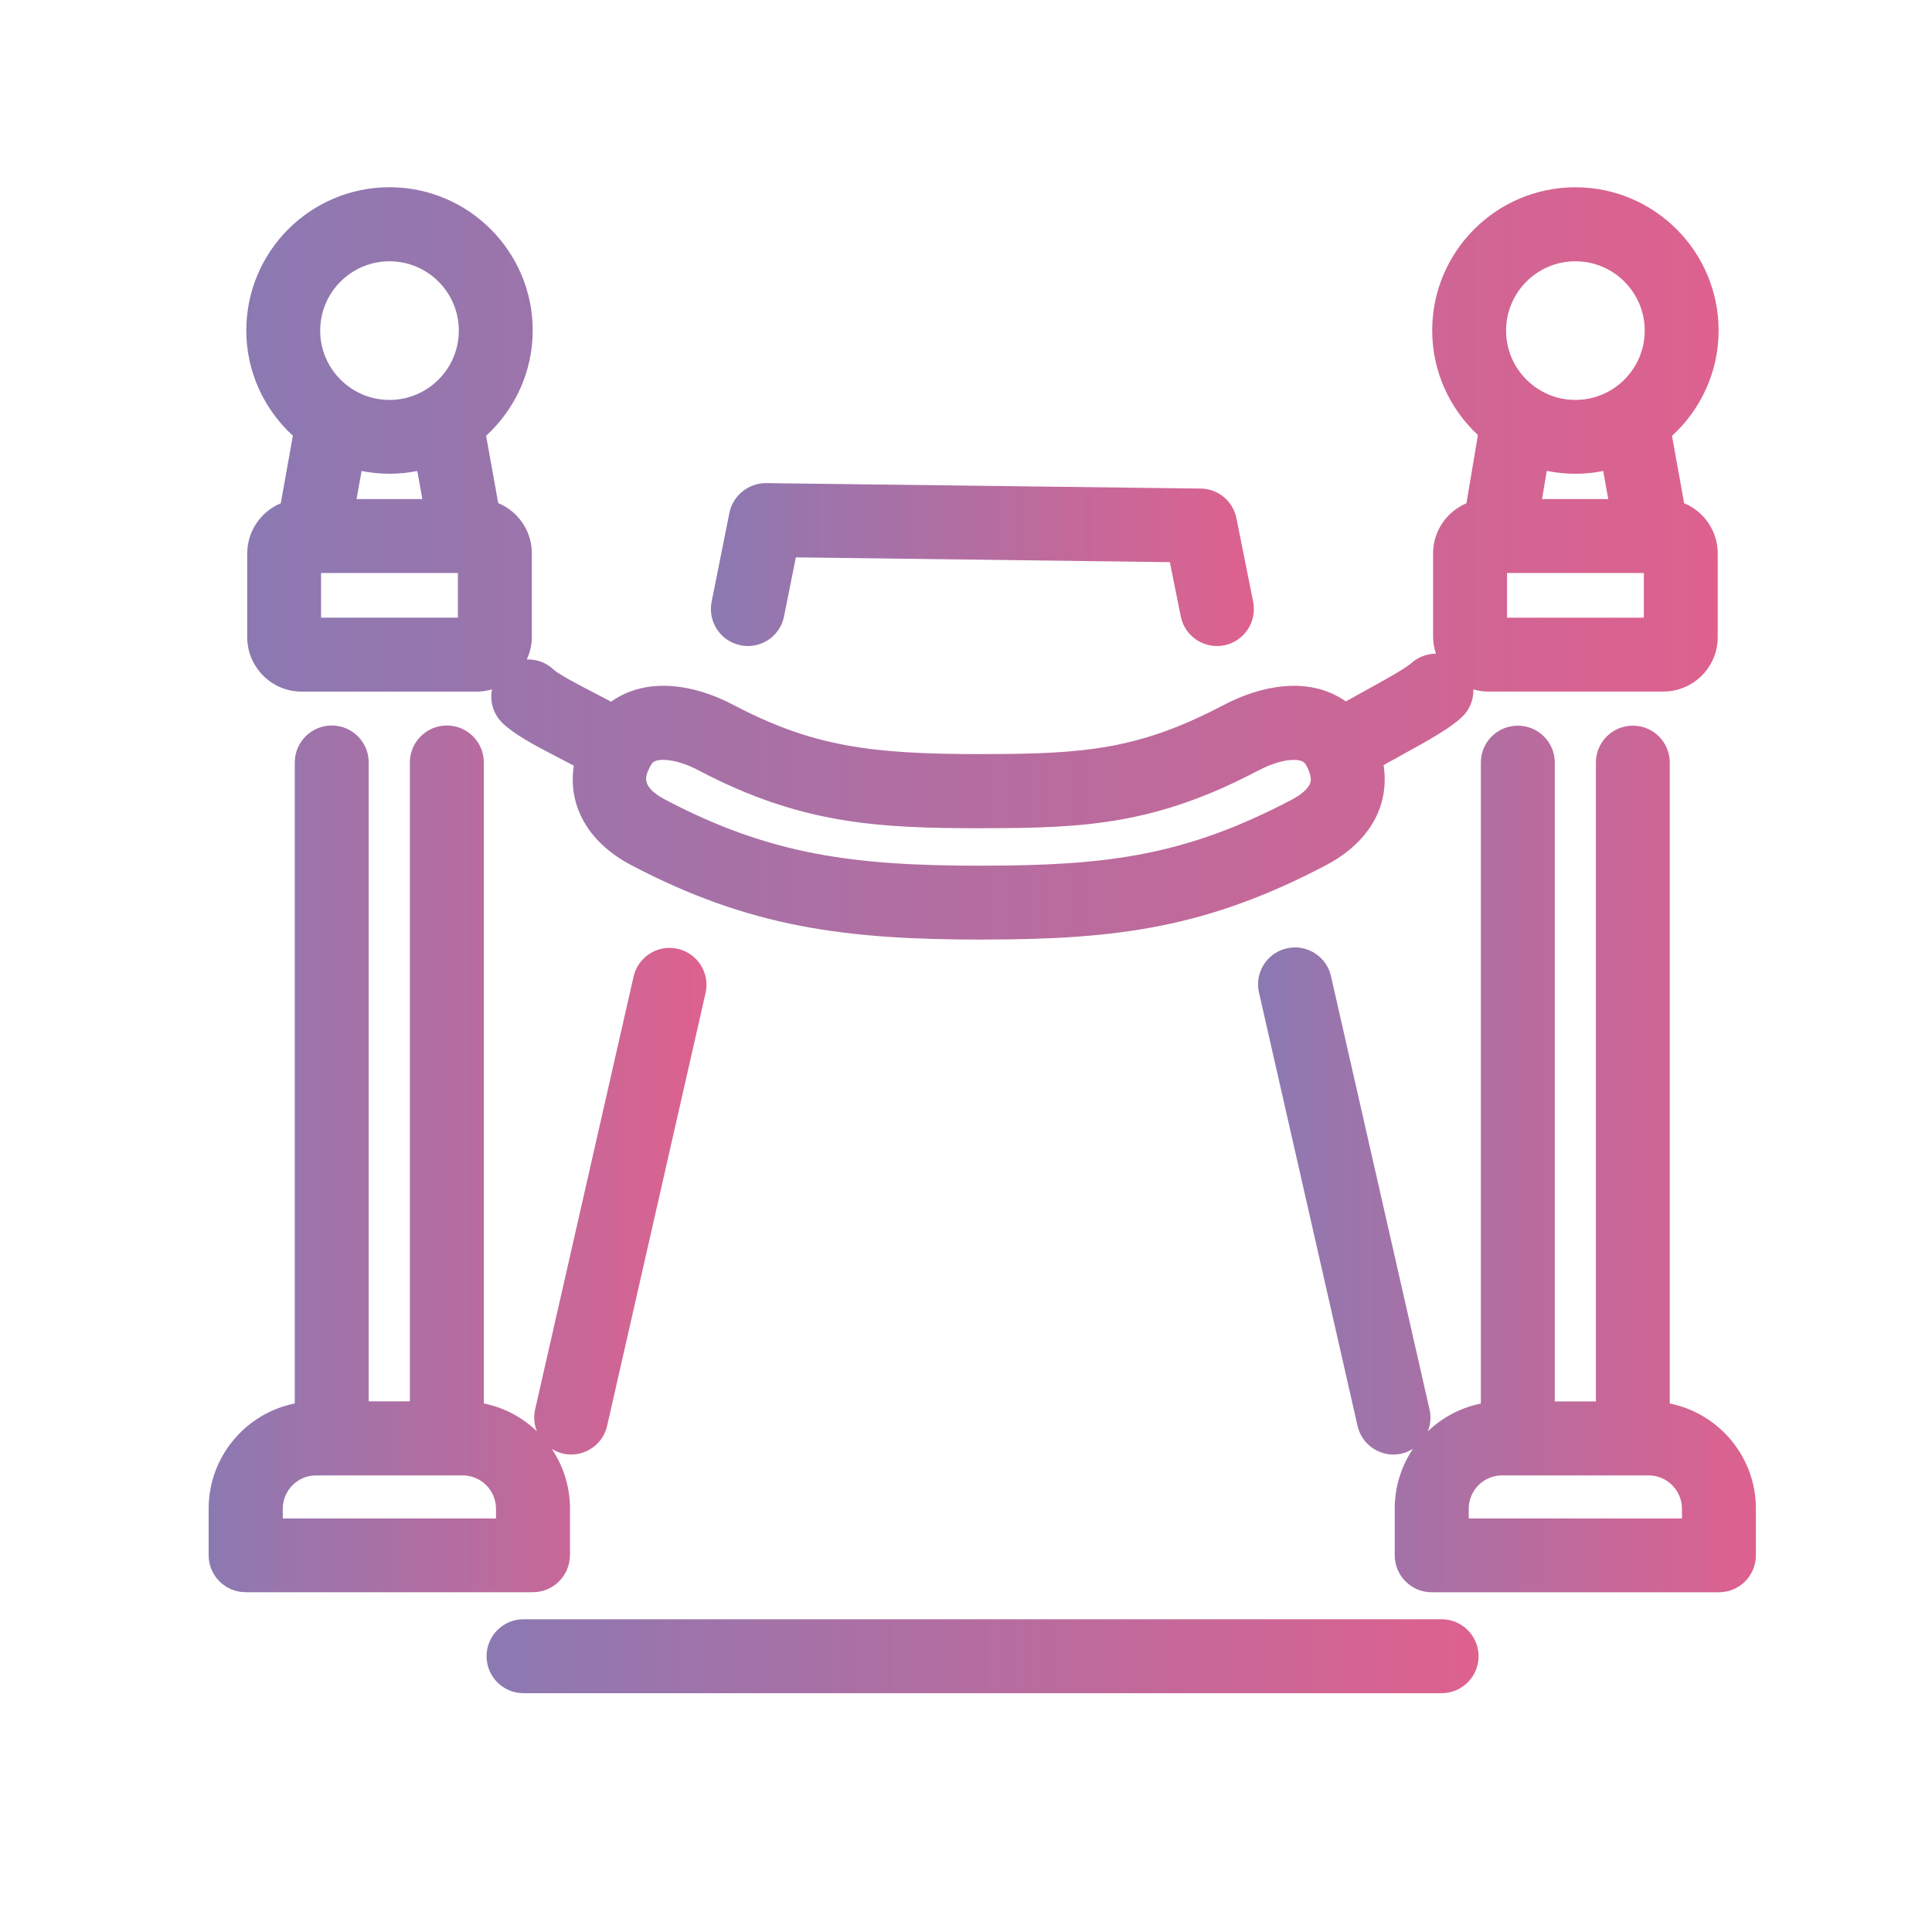 <svg width="33" height="33" viewBox="0 0 33 33" fill="none" xmlns="http://www.w3.org/2000/svg">
<path d="M9.736 26.566V25.769C9.736 25.392 9.621 25.041 9.425 24.748C9.487 24.787 9.556 24.817 9.632 24.832C9.673 24.84 9.715 24.844 9.756 24.844C10.051 24.844 10.314 24.637 10.374 24.337L12.055 16.946C12.123 16.604 11.903 16.272 11.56 16.203C11.218 16.134 10.886 16.357 10.818 16.698L9.137 24.089C9.112 24.214 9.126 24.338 9.171 24.448C8.924 24.211 8.613 24.042 8.264 23.972V13.024C8.264 12.675 7.982 12.392 7.633 12.392C7.284 12.392 7.001 12.675 7.001 13.024V23.936H6.298V13.024C6.298 12.675 6.016 12.392 5.667 12.392C5.318 12.392 5.035 12.675 5.035 13.024V23.972C4.197 24.14 3.564 24.881 3.564 25.768V26.565C3.564 26.914 3.847 27.196 4.196 27.196H9.103C9.451 27.196 9.734 26.914 9.734 26.565L9.736 26.566ZM8.474 25.936H4.83V25.77C4.83 25.456 5.086 25.201 5.399 25.201H5.666C5.666 25.201 5.668 25.201 5.669 25.201C5.67 25.201 5.671 25.201 5.672 25.201H7.63C7.63 25.201 7.632 25.201 7.633 25.201C7.634 25.201 7.635 25.201 7.636 25.201H7.903C8.217 25.201 8.472 25.457 8.472 25.77V25.936H8.474Z" fill="url(#paint0_linear_3988_16717)"/>
<path d="M5.002 7.445L4.796 8.596C4.46 8.736 4.223 9.068 4.223 9.454V10.884C4.223 11.396 4.64 11.813 5.151 11.813H8.155C8.241 11.813 8.324 11.797 8.404 11.775C8.364 11.979 8.424 12.197 8.585 12.352C8.784 12.544 9.111 12.72 9.586 12.966C9.652 13 9.727 13.04 9.801 13.078C9.696 13.759 10.044 14.39 10.782 14.777C12.814 15.846 14.458 16.049 16.782 16.049C16.796 16.049 16.809 16.049 16.821 16.048C19.09 16.046 20.621 15.845 22.651 14.777C23.093 14.545 23.405 14.222 23.553 13.843C23.628 13.653 23.683 13.388 23.632 13.069C23.721 13.019 23.814 12.967 23.9 12.92C24.44 12.624 24.781 12.431 24.977 12.242C25.109 12.115 25.171 11.944 25.166 11.776C25.244 11.797 25.324 11.812 25.408 11.812H28.412C28.924 11.812 29.34 11.395 29.34 10.883V9.453C29.34 9.067 29.102 8.735 28.766 8.595L28.559 7.445C29.047 6.998 29.355 6.357 29.355 5.645C29.355 4.296 28.258 3.199 26.909 3.199C25.56 3.199 24.463 4.295 24.463 5.645C24.463 6.35 24.765 6.984 25.244 7.431L25.048 8.596C24.714 8.737 24.478 9.068 24.478 9.452V10.882C24.478 10.981 24.497 11.075 24.527 11.165C24.375 11.167 24.223 11.22 24.102 11.33C24.001 11.423 23.557 11.667 23.292 11.812C23.184 11.872 23.084 11.927 22.988 11.981C22.76 11.82 22.483 11.727 22.17 11.715C21.673 11.698 21.206 11.883 20.905 12.04C19.46 12.8 18.539 12.88 16.781 12.88C16.768 12.88 16.756 12.88 16.744 12.881C14.894 12.879 13.893 12.759 12.527 12.04C12.225 11.882 11.76 11.696 11.262 11.715C10.946 11.727 10.668 11.822 10.437 11.985C10.351 11.939 10.261 11.892 10.166 11.843C9.936 11.724 9.551 11.524 9.458 11.439C9.329 11.315 9.163 11.259 8.998 11.264C9.052 11.147 9.084 11.018 9.084 10.881V9.451C9.084 9.064 8.846 8.733 8.51 8.593L8.303 7.444C8.79 6.997 9.099 6.356 9.099 5.644C9.099 4.295 8.002 3.198 6.653 3.198C5.304 3.198 4.207 4.294 4.207 5.644C4.207 6.355 4.514 6.995 5.002 7.442V7.445ZM28.078 10.55H25.741V9.787H28.078V10.55ZM26.909 4.463C27.562 4.463 28.093 4.994 28.093 5.647C28.093 6.3 27.562 6.831 26.909 6.831C26.256 6.831 25.725 6.3 25.725 5.647C25.725 4.994 26.256 4.463 26.909 4.463ZM26.909 8.092C27.071 8.092 27.23 8.075 27.384 8.045L27.47 8.525H26.339L26.42 8.043C26.578 8.075 26.741 8.092 26.908 8.092H26.909ZM11.308 12.979C11.315 12.979 11.323 12.979 11.33 12.979C11.498 12.979 11.719 13.044 11.939 13.162C13.682 14.078 14.988 14.147 16.781 14.147C16.794 14.147 16.806 14.147 16.818 14.146C18.564 14.146 19.759 14.073 21.491 13.162C21.723 13.04 21.952 12.973 22.123 12.98C22.267 12.986 22.293 13.037 22.319 13.086C22.385 13.212 22.405 13.312 22.377 13.383C22.341 13.473 22.226 13.574 22.061 13.661C20.242 14.617 18.909 14.786 16.779 14.786C16.766 14.786 16.752 14.786 16.739 14.787C14.592 14.785 13.166 14.607 11.367 13.661C10.928 13.43 11.024 13.247 11.109 13.085C11.135 13.036 11.162 12.984 11.306 12.979H11.308ZM7.821 10.55H5.484V9.787H7.821V10.55ZM7.214 8.525H6.09L6.176 8.045C6.331 8.076 6.49 8.092 6.653 8.092C6.816 8.092 6.974 8.075 7.128 8.045L7.214 8.525ZM6.653 4.463C7.306 4.463 7.837 4.994 7.837 5.647C7.837 6.3 7.306 6.831 6.653 6.831C6 6.831 5.469 6.3 5.469 5.647C5.469 4.994 6 4.463 6.653 4.463Z" fill="url(#paint1_linear_3988_16717)"/>
<path d="M28.521 23.974V13.026C28.521 12.677 28.239 12.395 27.89 12.395C27.541 12.395 27.259 12.677 27.259 13.026V23.938H26.557V13.026C26.557 12.677 26.274 12.395 25.925 12.395C25.576 12.395 25.294 12.677 25.294 13.026V23.974C24.946 24.044 24.633 24.213 24.387 24.45C24.432 24.34 24.447 24.215 24.421 24.09L22.738 16.69C22.67 16.349 22.338 16.127 21.996 16.195C21.654 16.263 21.432 16.596 21.501 16.938L23.184 24.338C23.244 24.638 23.507 24.845 23.801 24.845C23.842 24.845 23.885 24.84 23.926 24.832C24.003 24.817 24.071 24.786 24.134 24.748C23.938 25.04 23.823 25.391 23.823 25.768V26.565C23.823 26.914 24.105 27.197 24.454 27.197H29.361C29.71 27.197 29.992 26.914 29.992 26.565V25.768C29.992 24.882 29.359 24.141 28.52 23.972L28.521 23.974ZM28.732 25.936H25.087V25.77C25.087 25.456 25.343 25.201 25.656 25.201H25.923C25.923 25.201 25.925 25.201 25.926 25.201C25.927 25.201 25.928 25.201 25.929 25.201H27.887C27.887 25.201 27.889 25.201 27.89 25.201C27.891 25.201 27.892 25.201 27.893 25.201H28.16C28.474 25.201 28.729 25.457 28.729 25.77V25.936H28.732Z" fill="url(#paint2_linear_3988_16717)"/>
<path d="M24.622 27.658H8.942C8.593 27.658 8.311 27.941 8.311 28.29C8.311 28.639 8.593 28.921 8.942 28.921H24.623C24.972 28.921 25.255 28.639 25.255 28.29C25.255 27.941 24.972 27.658 24.623 27.658H24.622Z" fill="url(#paint3_linear_3988_16717)"/>
<path d="M12.65 11.023C12.691 11.031 12.733 11.035 12.775 11.035C13.069 11.035 13.333 10.828 13.392 10.528L13.594 9.52L19.982 9.602L20.168 10.528C20.236 10.869 20.569 11.09 20.91 11.023C21.252 10.954 21.473 10.621 21.405 10.28L21.119 8.852C21.061 8.56 20.806 8.347 20.507 8.345L13.084 8.252C12.784 8.252 12.519 8.463 12.459 8.759L12.155 10.279C12.087 10.62 12.307 10.953 12.65 11.021V11.023Z" fill="url(#paint4_linear_3988_16717)"/>
<defs>
<linearGradient id="paint0_linear_3988_16717" x1="3.564" y1="19.794" x2="12.068" y2="19.794" gradientUnits="userSpaceOnUse">
<stop stop-color="#8C79B2"/>
<stop offset="1" stop-color="#DE618E"/>
</linearGradient>
<linearGradient id="paint1_linear_3988_16717" x1="4.207" y1="9.623" x2="29.355" y2="9.623" gradientUnits="userSpaceOnUse">
<stop stop-color="#8C79B2"/>
<stop offset="1" stop-color="#DE618E"/>
</linearGradient>
<linearGradient id="paint2_linear_3988_16717" x1="21.488" y1="19.796" x2="29.992" y2="19.796" gradientUnits="userSpaceOnUse">
<stop stop-color="#8C79B2"/>
<stop offset="1" stop-color="#DE618E"/>
</linearGradient>
<linearGradient id="paint3_linear_3988_16717" x1="8.311" y1="28.29" x2="25.255" y2="28.29" gradientUnits="userSpaceOnUse">
<stop stop-color="#8C79B2"/>
<stop offset="1" stop-color="#DE618E"/>
</linearGradient>
<linearGradient id="paint4_linear_3988_16717" x1="12.143" y1="9.644" x2="21.417" y2="9.644" gradientUnits="userSpaceOnUse">
<stop stop-color="#8C79B2"/>
<stop offset="1" stop-color="#DE618E"/>
</linearGradient>
</defs>
</svg>
